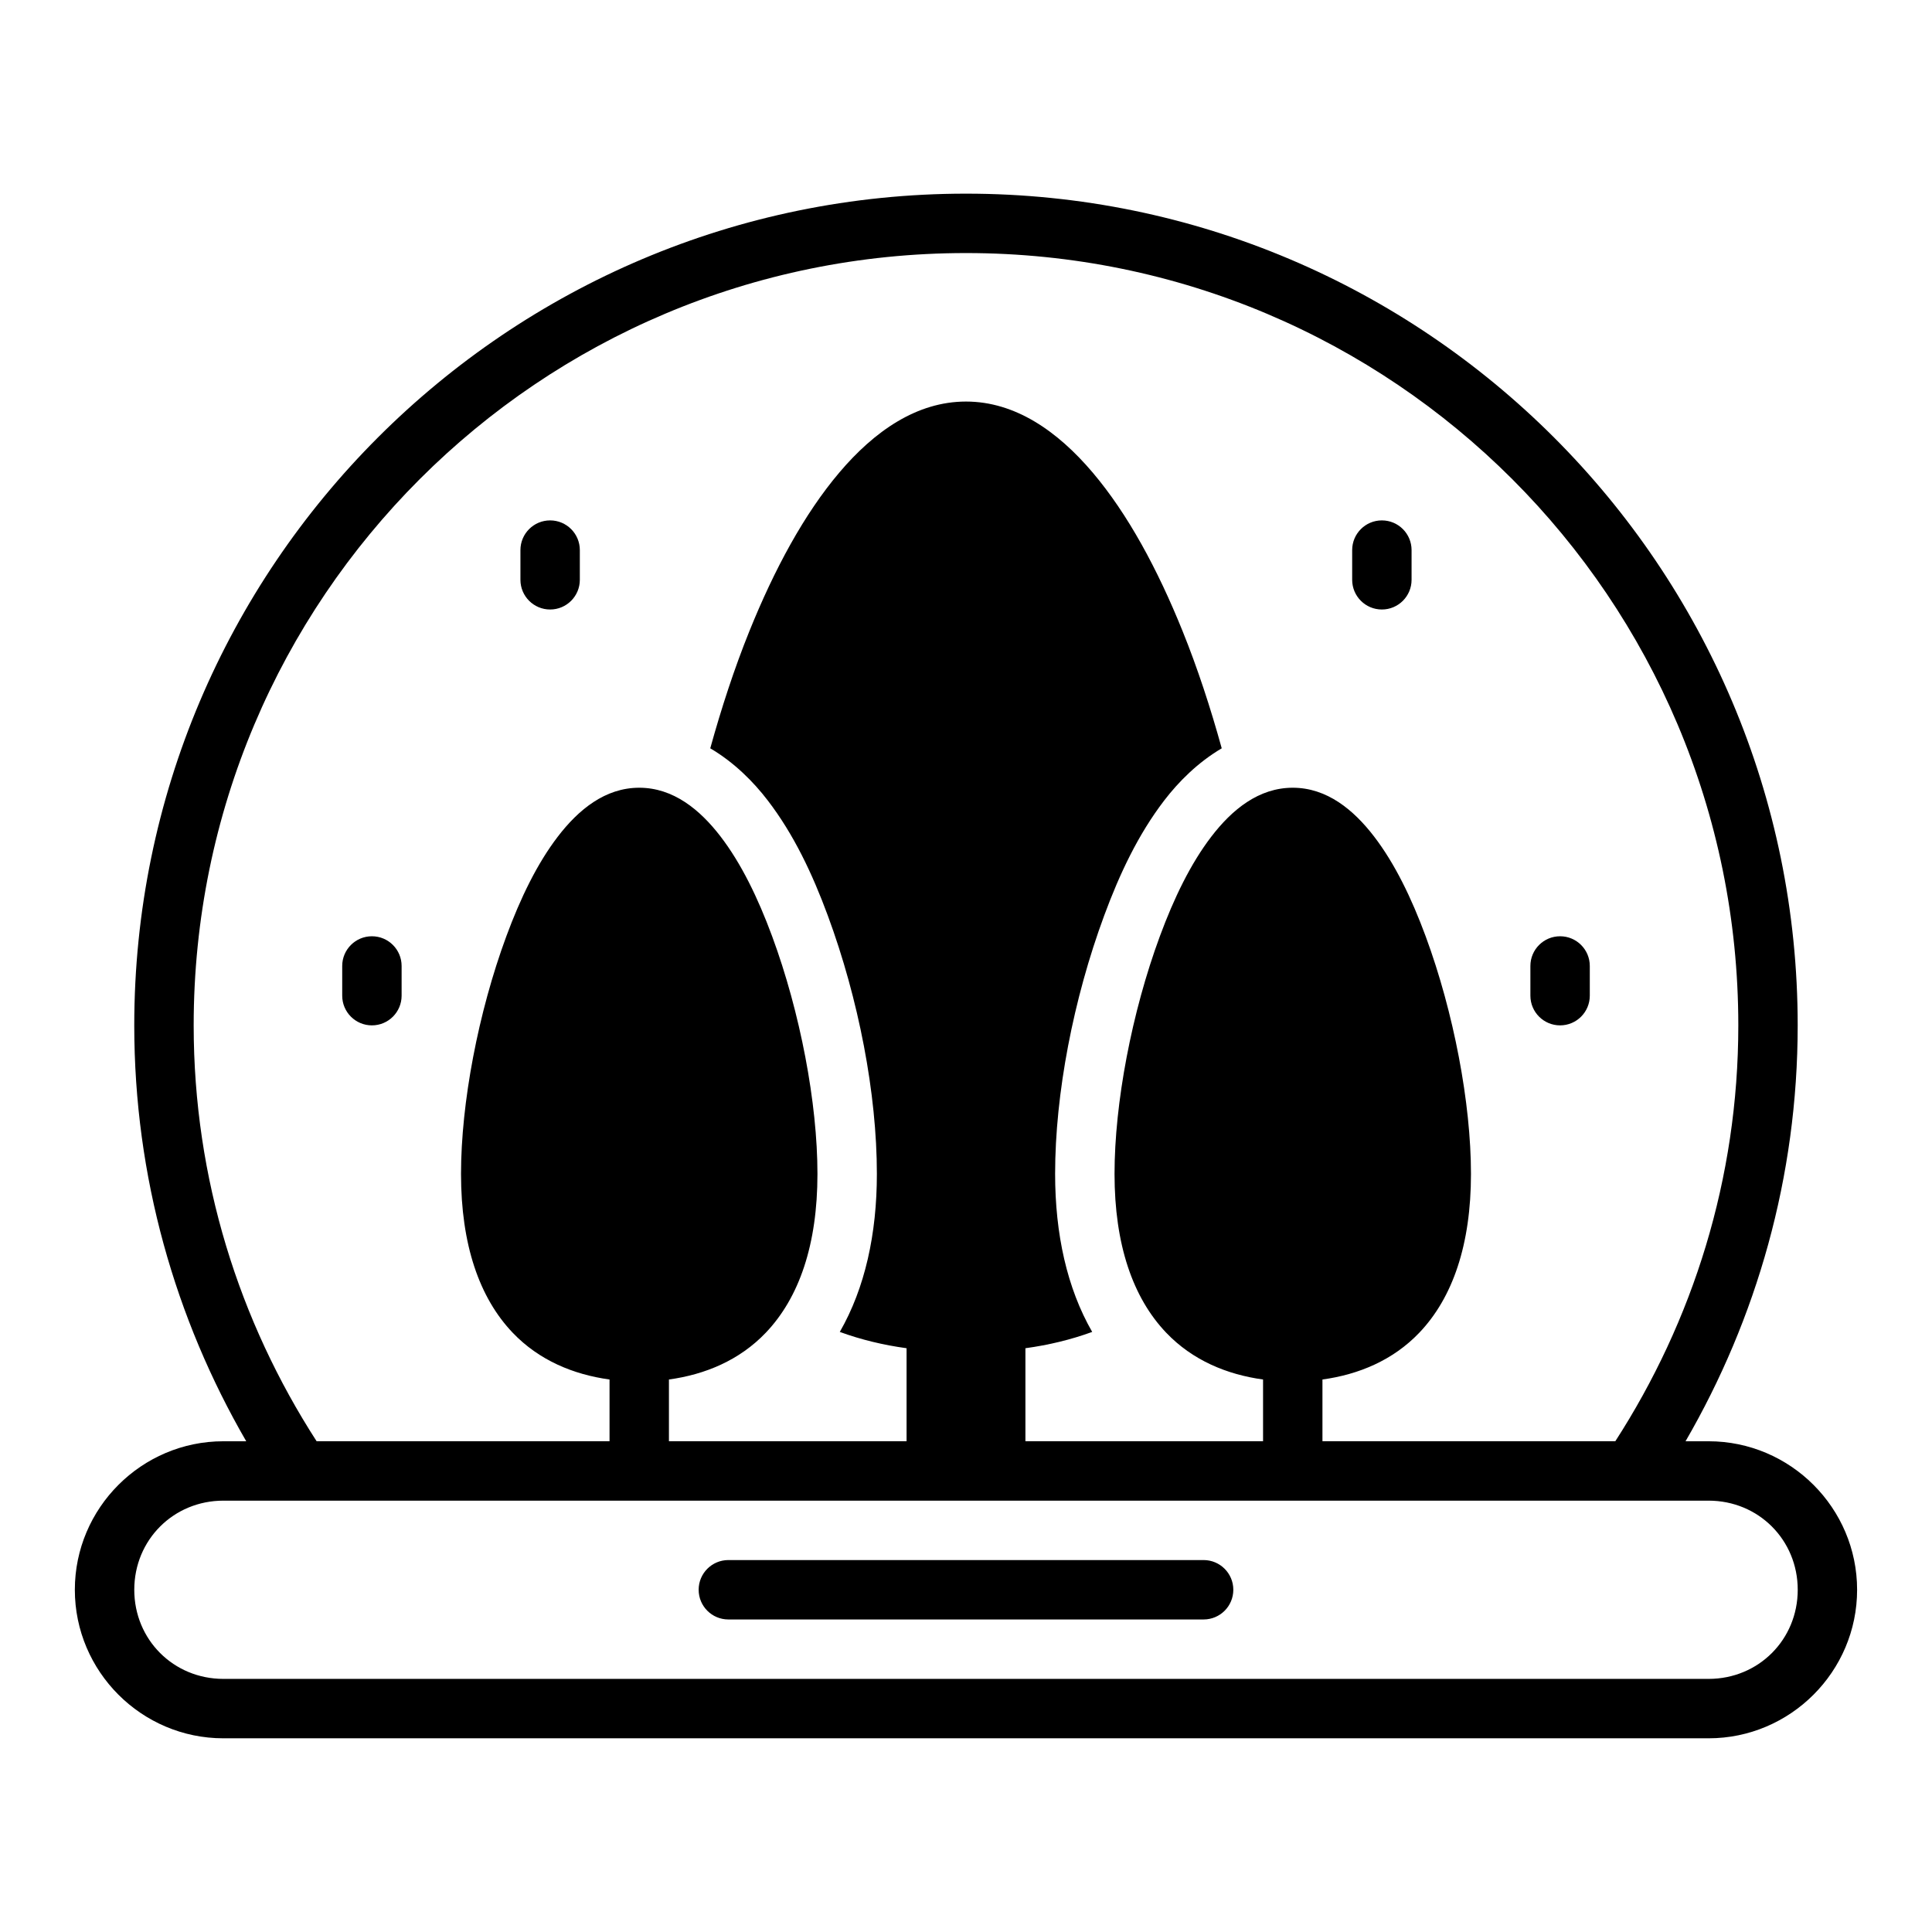 <?xml version="1.0" encoding="UTF-8"?>
<!-- Uploaded to: SVG Find, www.svgrepo.com, Generator: SVG Find Mixer Tools -->
<svg fill="#000000" width="800px" height="800px" version="1.1" viewBox="144 144 512 512" xmlns="http://www.w3.org/2000/svg">
 <path d="m400 195.32c-121.64 0-220.42 98.777-220.42 220.42 0 40.156 10.883 77.758 29.672 110.21h-6.059c-21.668 0-39.359 17.691-39.359 39.359 0 21.668 17.691 39.359 39.359 39.359h393.6c21.668 0 39.359-17.691 39.359-39.359 0-21.668-17.691-39.359-39.359-39.359h-6.106c18.809-32.453 29.719-70.039 29.719-110.21 0-121.64-98.777-220.42-220.42-220.42zm0 15.742c113.13 0 204.67 91.543 204.67 204.67 0 40.707-12.082 78.418-32.594 110.21h-77.613v-16.359c9.582-1.316 18.688-5.09 25.66-12.391 8.867-9.289 13.699-23.375 13.699-42.098 0-18.719-4.543-42.766-12.023-63.008-3.742-10.121-8.172-19.254-13.637-26.383-5.469-7.129-12.535-12.945-21.57-12.945s-16.105 5.816-21.57 12.945c-5.469 7.129-9.898 16.262-13.637 26.383-7.481 20.242-12.023 44.289-12.023 63.008s4.832 32.809 13.699 42.098c6.973 7.305 16.078 11.074 25.66 12.391v16.359h-62.977v-24.648c6.129-0.836 12.055-2.262 17.695-4.32-6.684-11.637-9.824-25.965-9.824-41.883 0-21.266 4.836-46.363 13.008-68.465 4.074-11.02 8.992-21.48 15.914-30.504 3.766-4.91 8.871-10.066 15.234-13.809-2.965-10.715-6.402-21.227-10.379-31.074-6.621-16.402-14.508-31.02-23.816-42.004-9.305-10.984-20.559-18.82-33.578-18.82s-24.273 7.836-33.578 18.82-17.191 25.605-23.816 42.004c-3.977 9.848-7.41 20.359-10.379 31.074 6.367 3.738 11.469 8.898 15.234 13.809 6.922 9.023 11.84 19.484 15.914 30.504 8.168 22.102 13.008 47.199 13.008 68.465 0 15.914-3.141 30.242-9.824 41.883 5.644 2.059 11.57 3.484 17.695 4.32v24.648h-62.977v-16.359c9.582-1.316 18.688-5.09 25.66-12.391 8.867-9.289 13.699-23.375 13.699-42.098 0-18.719-4.543-42.766-12.023-63.008-3.742-10.121-8.172-19.254-13.637-26.383-5.469-7.129-12.535-12.945-21.57-12.945s-16.105 5.816-21.57 12.945c-5.469 7.129-9.898 16.262-13.637 26.383-7.481 20.242-12.023 44.289-12.023 63.008s4.832 32.809 13.699 42.098c6.973 7.305 16.078 11.074 25.66 12.391v16.359h-77.629c-20.508-31.789-32.578-69.504-32.578-110.21 0-113.13 91.543-204.67 204.67-204.67zm-110.21 70.848c-4.348 0-7.871 3.523-7.871 7.871v7.871c0 4.348 3.523 7.871 7.871 7.871 4.348 0 7.871-3.523 7.871-7.871v-7.871c0-4.348-3.523-7.871-7.871-7.871zm220.42 0c-4.348 0-7.871 3.523-7.871 7.871v7.871c0 4.348 3.523 7.871 7.871 7.871 4.348 0 7.871-3.523 7.871-7.871v-7.871c0-4.348-3.523-7.871-7.871-7.871zm-267.65 110.21c-4.348 0-7.871 3.523-7.871 7.871v7.871c0 4.348 3.523 7.871 7.871 7.871s7.871-3.523 7.871-7.871v-7.871c0-4.348-3.523-7.871-7.871-7.871zm314.88 0c-4.348 0-7.871 3.523-7.871 7.871v7.871c0 4.348 3.523 7.871 7.871 7.871 4.348 0 7.871-3.523 7.871-7.871v-7.871c0-4.348-3.523-7.871-7.871-7.871zm-354.24 149.57h393.6c13.219 0 23.617 10.398 23.617 23.617s-10.398 23.617-23.617 23.617h-393.6c-13.219 0-23.617-10.398-23.617-23.617s10.398-23.617 23.617-23.617zm133.82 15.742c-4.348 0-7.871 3.523-7.871 7.871 0 4.348 3.523 7.871 7.871 7.871h125.95c4.348 0 7.871-3.523 7.871-7.871 0-4.348-3.523-7.871-7.871-7.871z"/>
</svg>